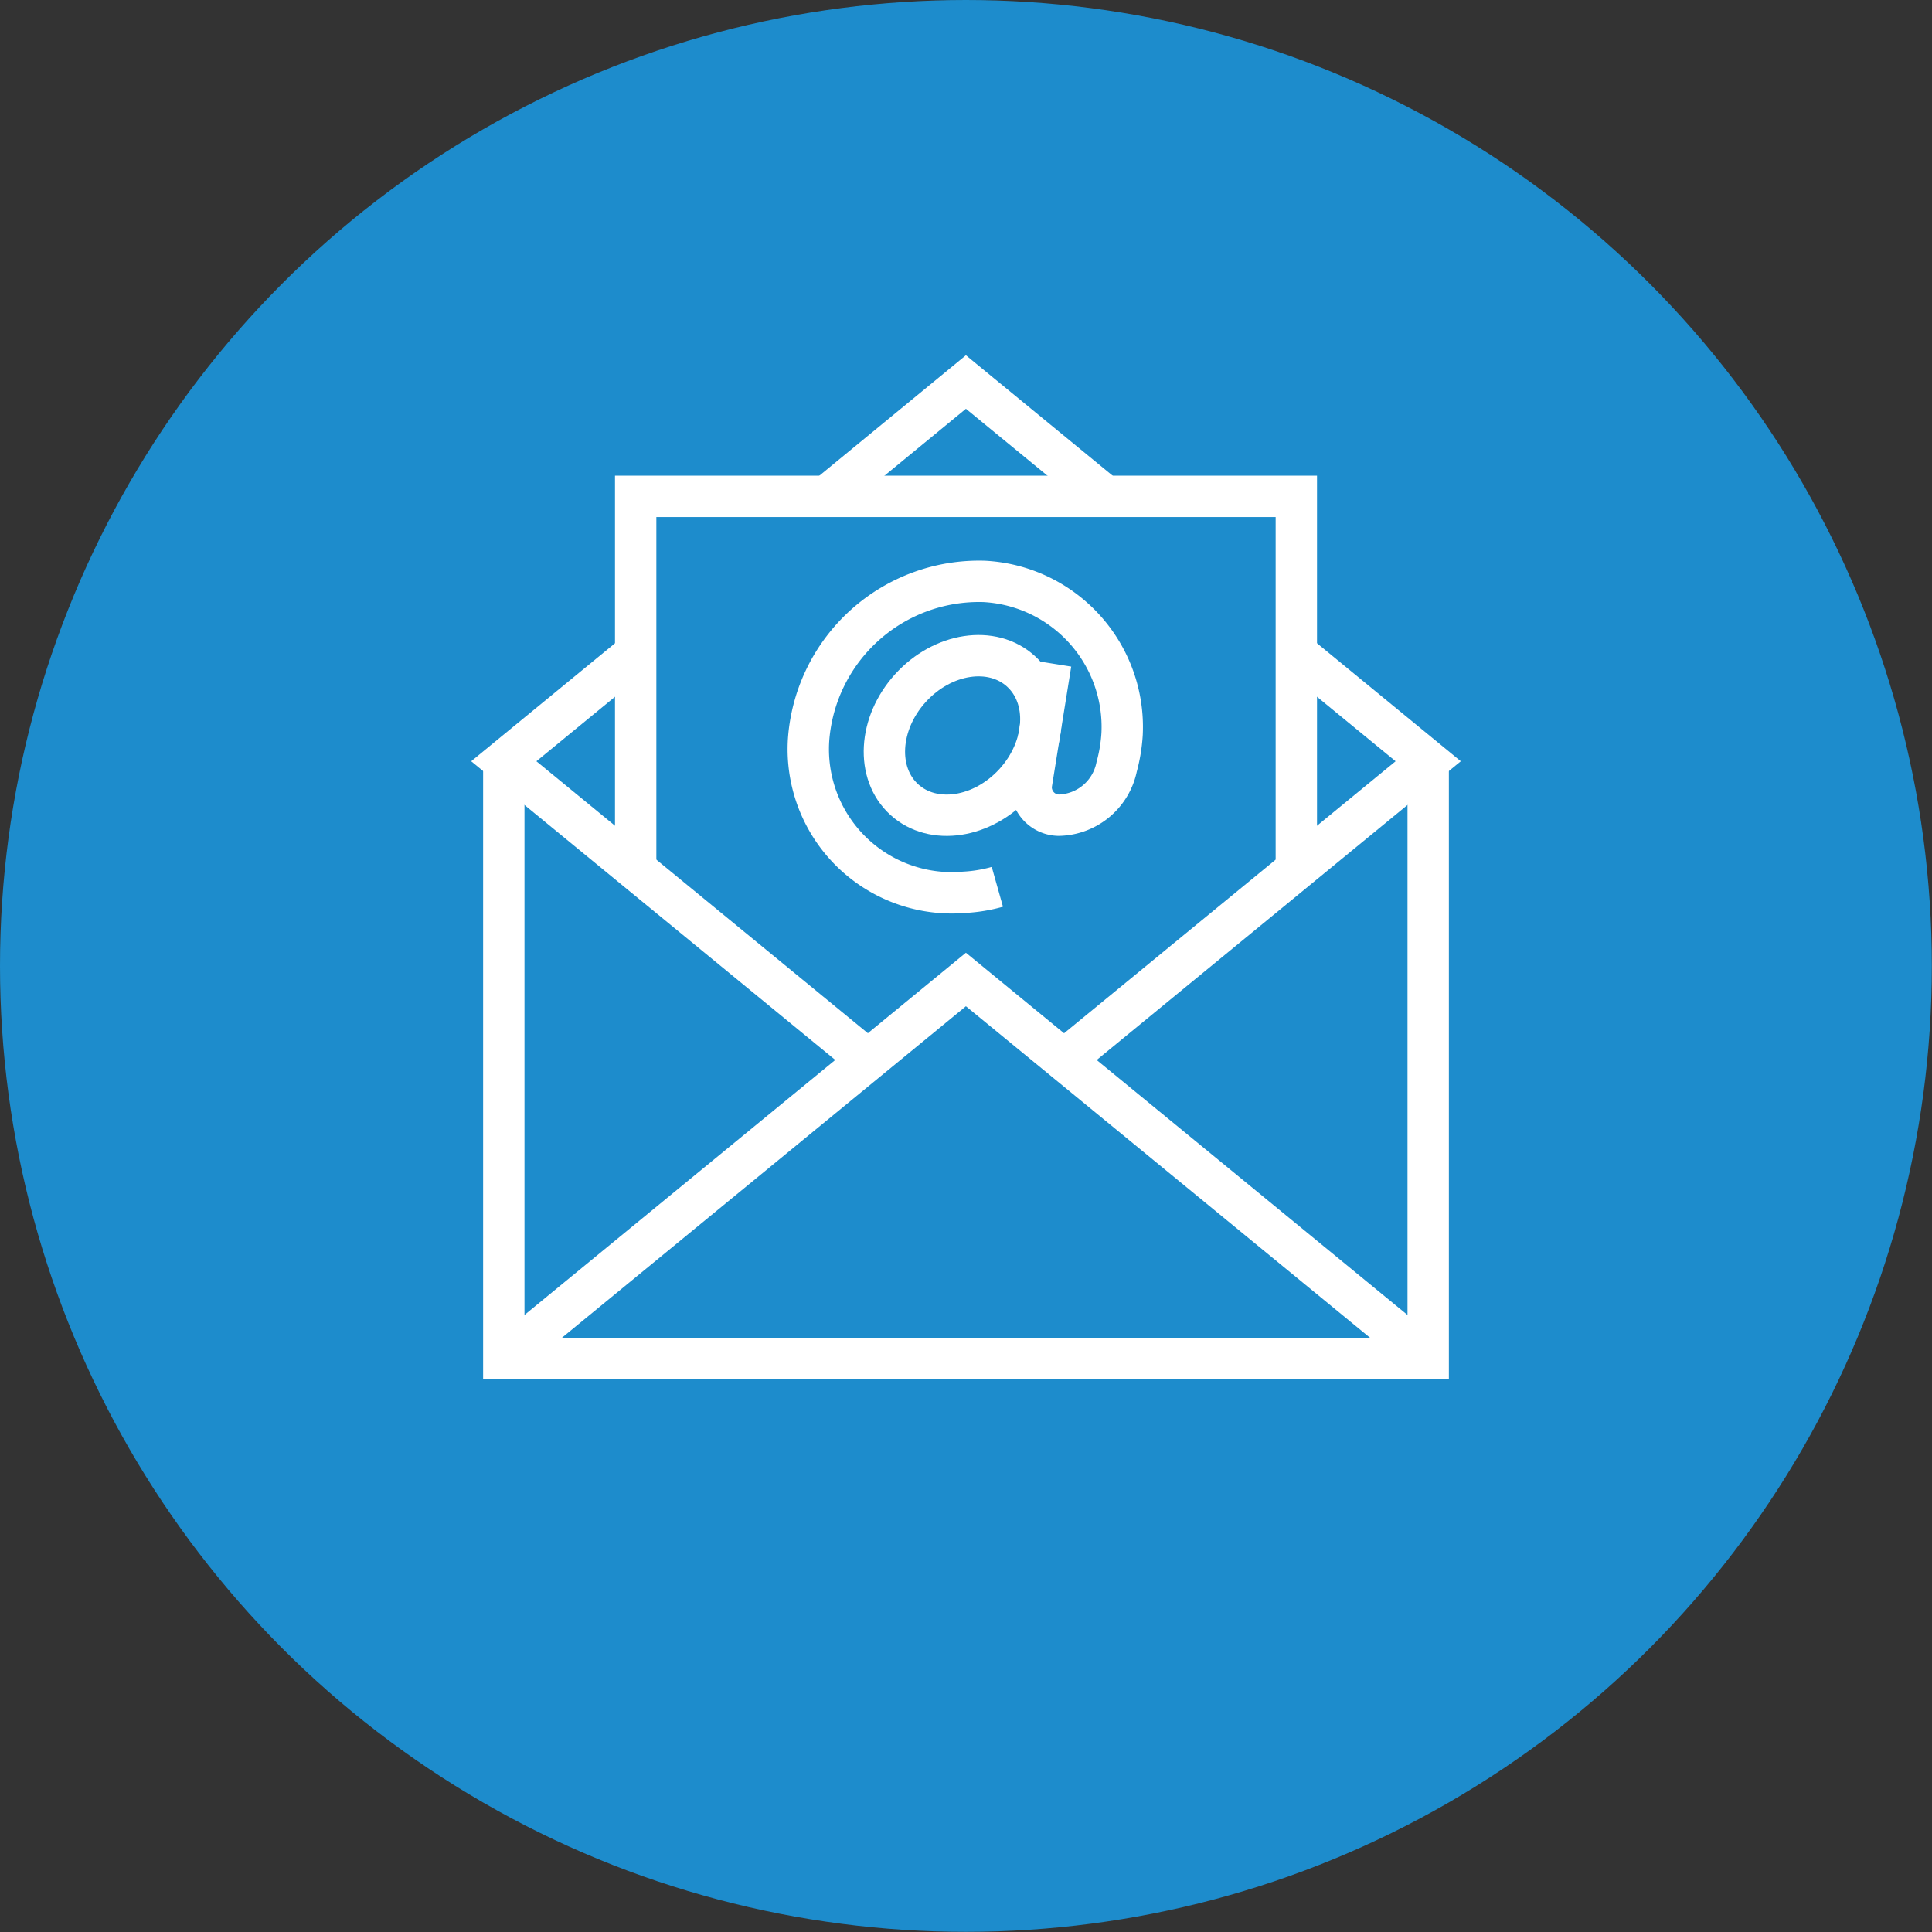 <svg id="Layer_1" data-name="Layer 1" xmlns="http://www.w3.org/2000/svg" width="116.77" height="116.77" viewBox="0 0 116.77 116.77">
  <rect x="0" y="0" width="116.77" height="116.77" fill="#333333" stroke="none"/>
  <circle cx="58.38" cy="58.38" r="58.38" style="fill: #1d8ccc"/>
  <g>
    <g>
      <g>
        <polyline points="86.32 46.01 86.32 82.12 30.45 82.12 30.45 46.01" style="fill: none;stroke: #fff;stroke-miterlimit: 10;stroke-width: 2.5px"/>
        <polyline points="86.32 82.12 58.38 59.2 30.45 82.12" style="fill: none;stroke: #fff;stroke-miterlimit: 10;stroke-width: 2.5px"/>
        <polyline points="64.32 64.06 78.35 52.55 86.32 46.01 78.35 39.47" style="fill: none;stroke: #fff;stroke-miterlimit: 10;stroke-width: 2.5px"/>
        <polyline points="52.45 64.06 38.42 52.55 30.45 46.01 38.42 39.47" style="fill: none;stroke: #fff;stroke-miterlimit: 10;stroke-width: 2.5px"/>
        <polyline points="49.97 30 58.38 23.09 66.8 30" style="fill: none;stroke: #fff;stroke-miterlimit: 10;stroke-width: 2.5px"/>
      </g>
      <polyline points="38.42 52.55 38.42 39.47 38.42 30 49.97 30 66.8 30 78.35 30 78.35 39.47 78.35 52.55" style="fill: none;stroke: #fff;stroke-miterlimit: 10;stroke-width: 2.5px"/>
    </g>
    <g>
      <ellipse cx="58.18" cy="44.45" rx="5.24" ry="4.26" transform="translate(-13.84 57.63) rotate(-47.75)" style="fill: none;stroke: #fff;stroke-miterlimit: 10;stroke-width: 2.5px"/>
      <path d="M63.51,40.09l-1.18,7.34A1.69,1.69,0,0,0,64,49.27h0a3.65,3.65,0,0,0,3.49-2.92,9.78,9.78,0,0,0,.33-2,8.81,8.81,0,0,0-8.34-9.21,10.33,10.33,0,0,0-10.6,9.45,8.68,8.68,0,0,0,9.4,9.34,9.13,9.13,0,0,0,2-.33" style="fill: none;stroke: #fff;stroke-miterlimit: 10;stroke-width: 2.5px"/>
    </g>
  </g>
</svg>
